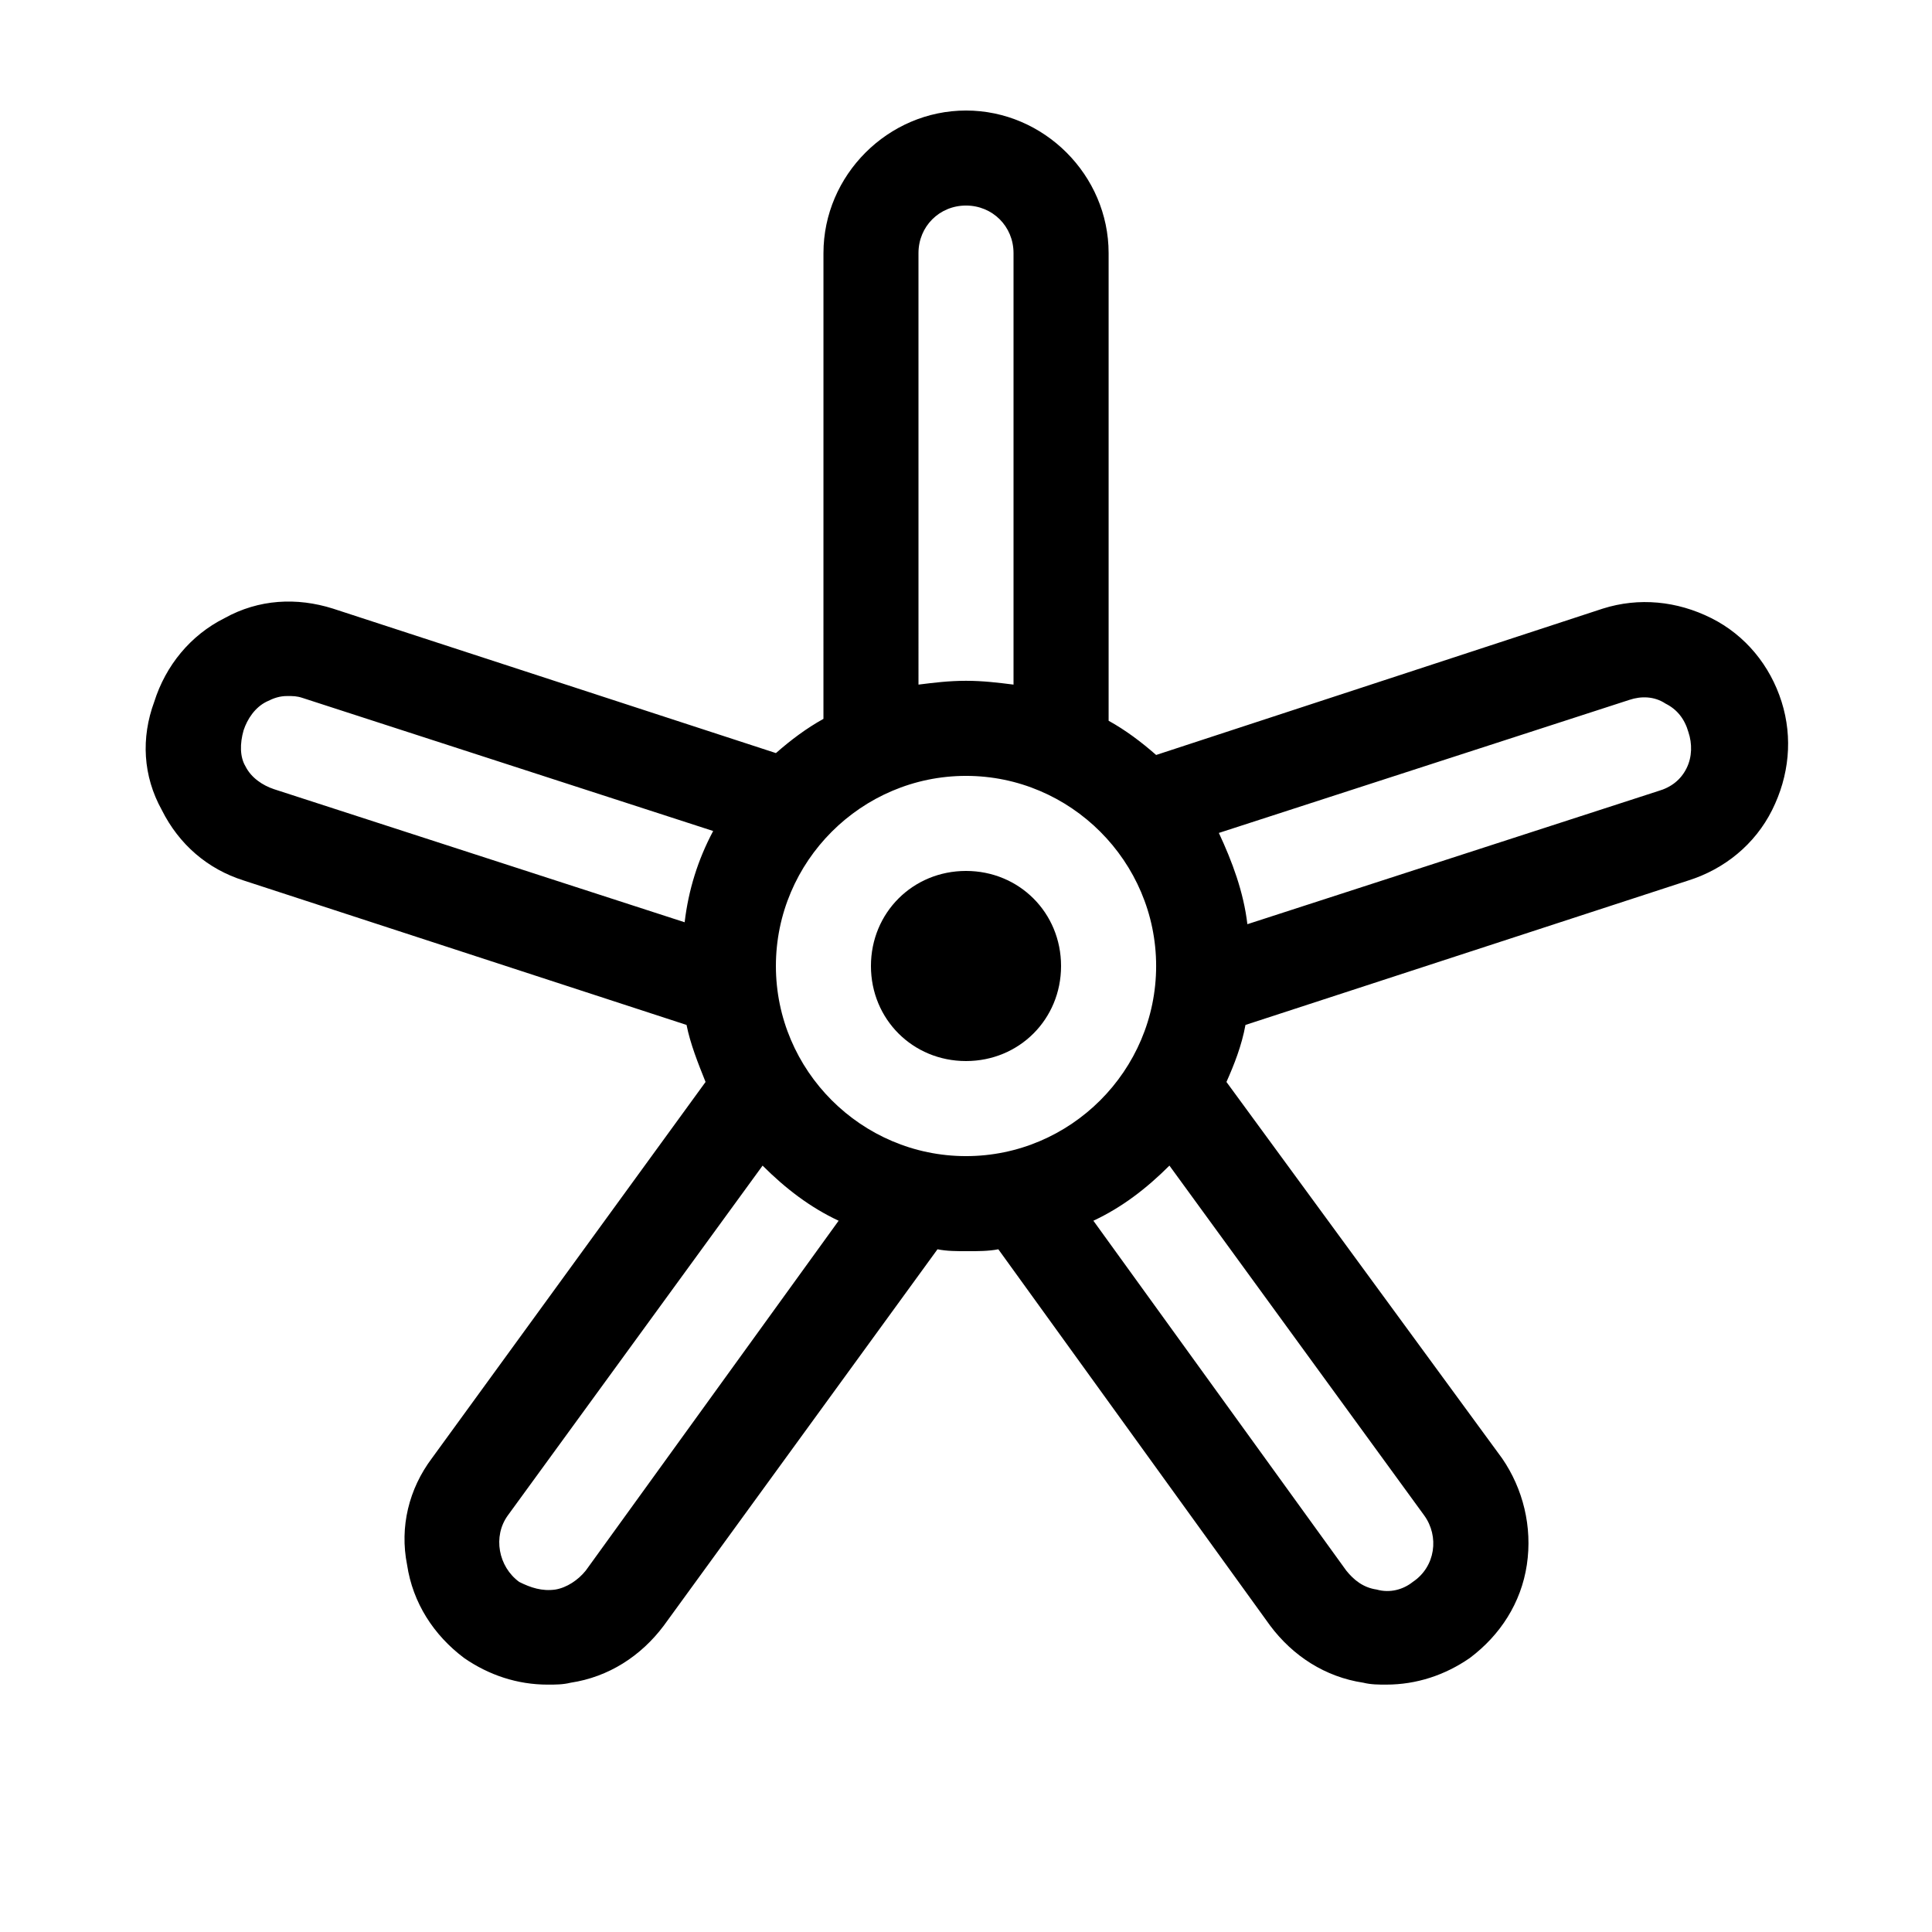 <?xml version="1.0" encoding="UTF-8"?>
<!-- Uploaded to: ICON Repo, www.svgrepo.com, Generator: ICON Repo Mixer Tools -->
<svg fill="#000000" width="800px" height="800px" version="1.1" viewBox="144 144 512 512" xmlns="http://www.w3.org/2000/svg">
 <g>
  <path d="m208.55 377.33 117.39 38.289c1.008 5.039 3.023 10.078 5.039 15.113l-72.547 99.754c-6.047 8.062-8.566 18.137-6.551 28.215 1.512 10.078 7.055 18.641 15.113 24.688 6.551 4.535 14.105 7.055 22.168 7.055 2.016 0 4.031 0 6.047-0.504 10.078-1.512 18.641-7.055 24.688-15.113l72.547-99.754c2.519 0.504 5.039 0.504 8.062 0.504 2.519 0 5.543 0 8.062-0.504l72.043 99.75c6.047 8.062 14.609 13.602 24.688 15.113 2.016 0.504 4.031 0.504 6.047 0.504 8.062 0 15.617-2.519 22.168-7.055 8.062-6.047 13.602-14.609 15.113-24.688 1.512-10.078-1.008-20.152-6.551-28.215l-73.055-99.75c2.016-4.535 4.031-9.574 5.039-15.113l117.39-38.289c9.574-3.023 17.633-9.574 22.168-18.641 4.535-9.07 5.543-19.145 2.519-28.719-3.023-9.574-9.574-17.633-18.641-22.168-9.07-4.535-19.145-5.543-28.719-2.519l-118.39 38.793c-4.031-3.527-8.062-6.551-12.594-9.07v-123.93c0-20.656-17.129-37.785-37.785-37.785s-37.785 17.129-37.785 37.785l-0.004 123.43c-4.535 2.519-8.566 5.543-12.594 9.07l-117.39-38.289c-9.574-3.023-19.648-2.519-28.719 2.519-9.07 4.535-15.617 12.594-18.641 22.168-3.527 9.57-3.023 19.645 2.016 28.715 4.535 9.066 12.09 15.617 21.664 18.641zm367.28-47.863c3.023-1.008 6.551-1.008 9.574 1.008 3.023 1.512 5.039 4.031 6.047 7.559 1.008 3.023 1.008 6.551-0.504 9.574-1.512 3.023-4.031 5.039-7.559 6.047l-108.82 35.266c-1.008-8.566-4.031-16.625-7.559-24.184zm-121.92 123.43 67.512 92.699c4.031 5.543 3.023 13.602-3.023 17.633-2.519 2.016-6.047 3.023-9.574 2.016-3.527-0.504-6.047-2.519-8.062-5.039l-67.004-92.699c7.559-3.527 14.105-8.562 20.152-14.609zm-66.504-241.83c0-7.055 5.543-12.594 12.594-12.594 7.055 0 12.594 5.543 12.594 12.594v114.36c-4.027-0.504-8.059-1.008-12.59-1.008-4.535 0-8.566 0.504-12.594 1.008zm12.598 138.55c27.711 0 50.383 22.672 50.383 50.383s-22.672 50.383-50.383 50.383-50.383-22.672-50.383-50.383 22.672-50.383 50.383-50.383zm-33.758 117.89-67.004 92.703c-2.016 2.519-5.039 4.535-8.062 5.039-3.527 0.504-6.551-0.504-9.574-2.016-5.543-4.031-7.055-12.09-3.023-17.633l67.512-92.699c6.047 6.043 12.598 11.078 20.152 14.605zm-157.69-129.98c1.008-3.023 3.023-6.047 6.047-7.559 2.016-1.008 3.527-1.512 5.543-1.512 1.512 0 2.519 0 4.031 0.504l108.82 35.266c-4.031 7.559-6.551 15.617-7.559 24.184l-108.82-35.266c-3.023-1.008-6.047-3.023-7.559-6.047-1.512-2.519-1.512-6.043-0.504-9.57z"/>
  <path d="m400 425.19c14.105 0 25.191-11.082 25.191-25.191 0-14.105-11.082-25.191-25.191-25.191-14.105 0-25.191 11.082-25.191 25.191s11.082 25.191 25.191 25.191z"/>
 </g>
</svg>
